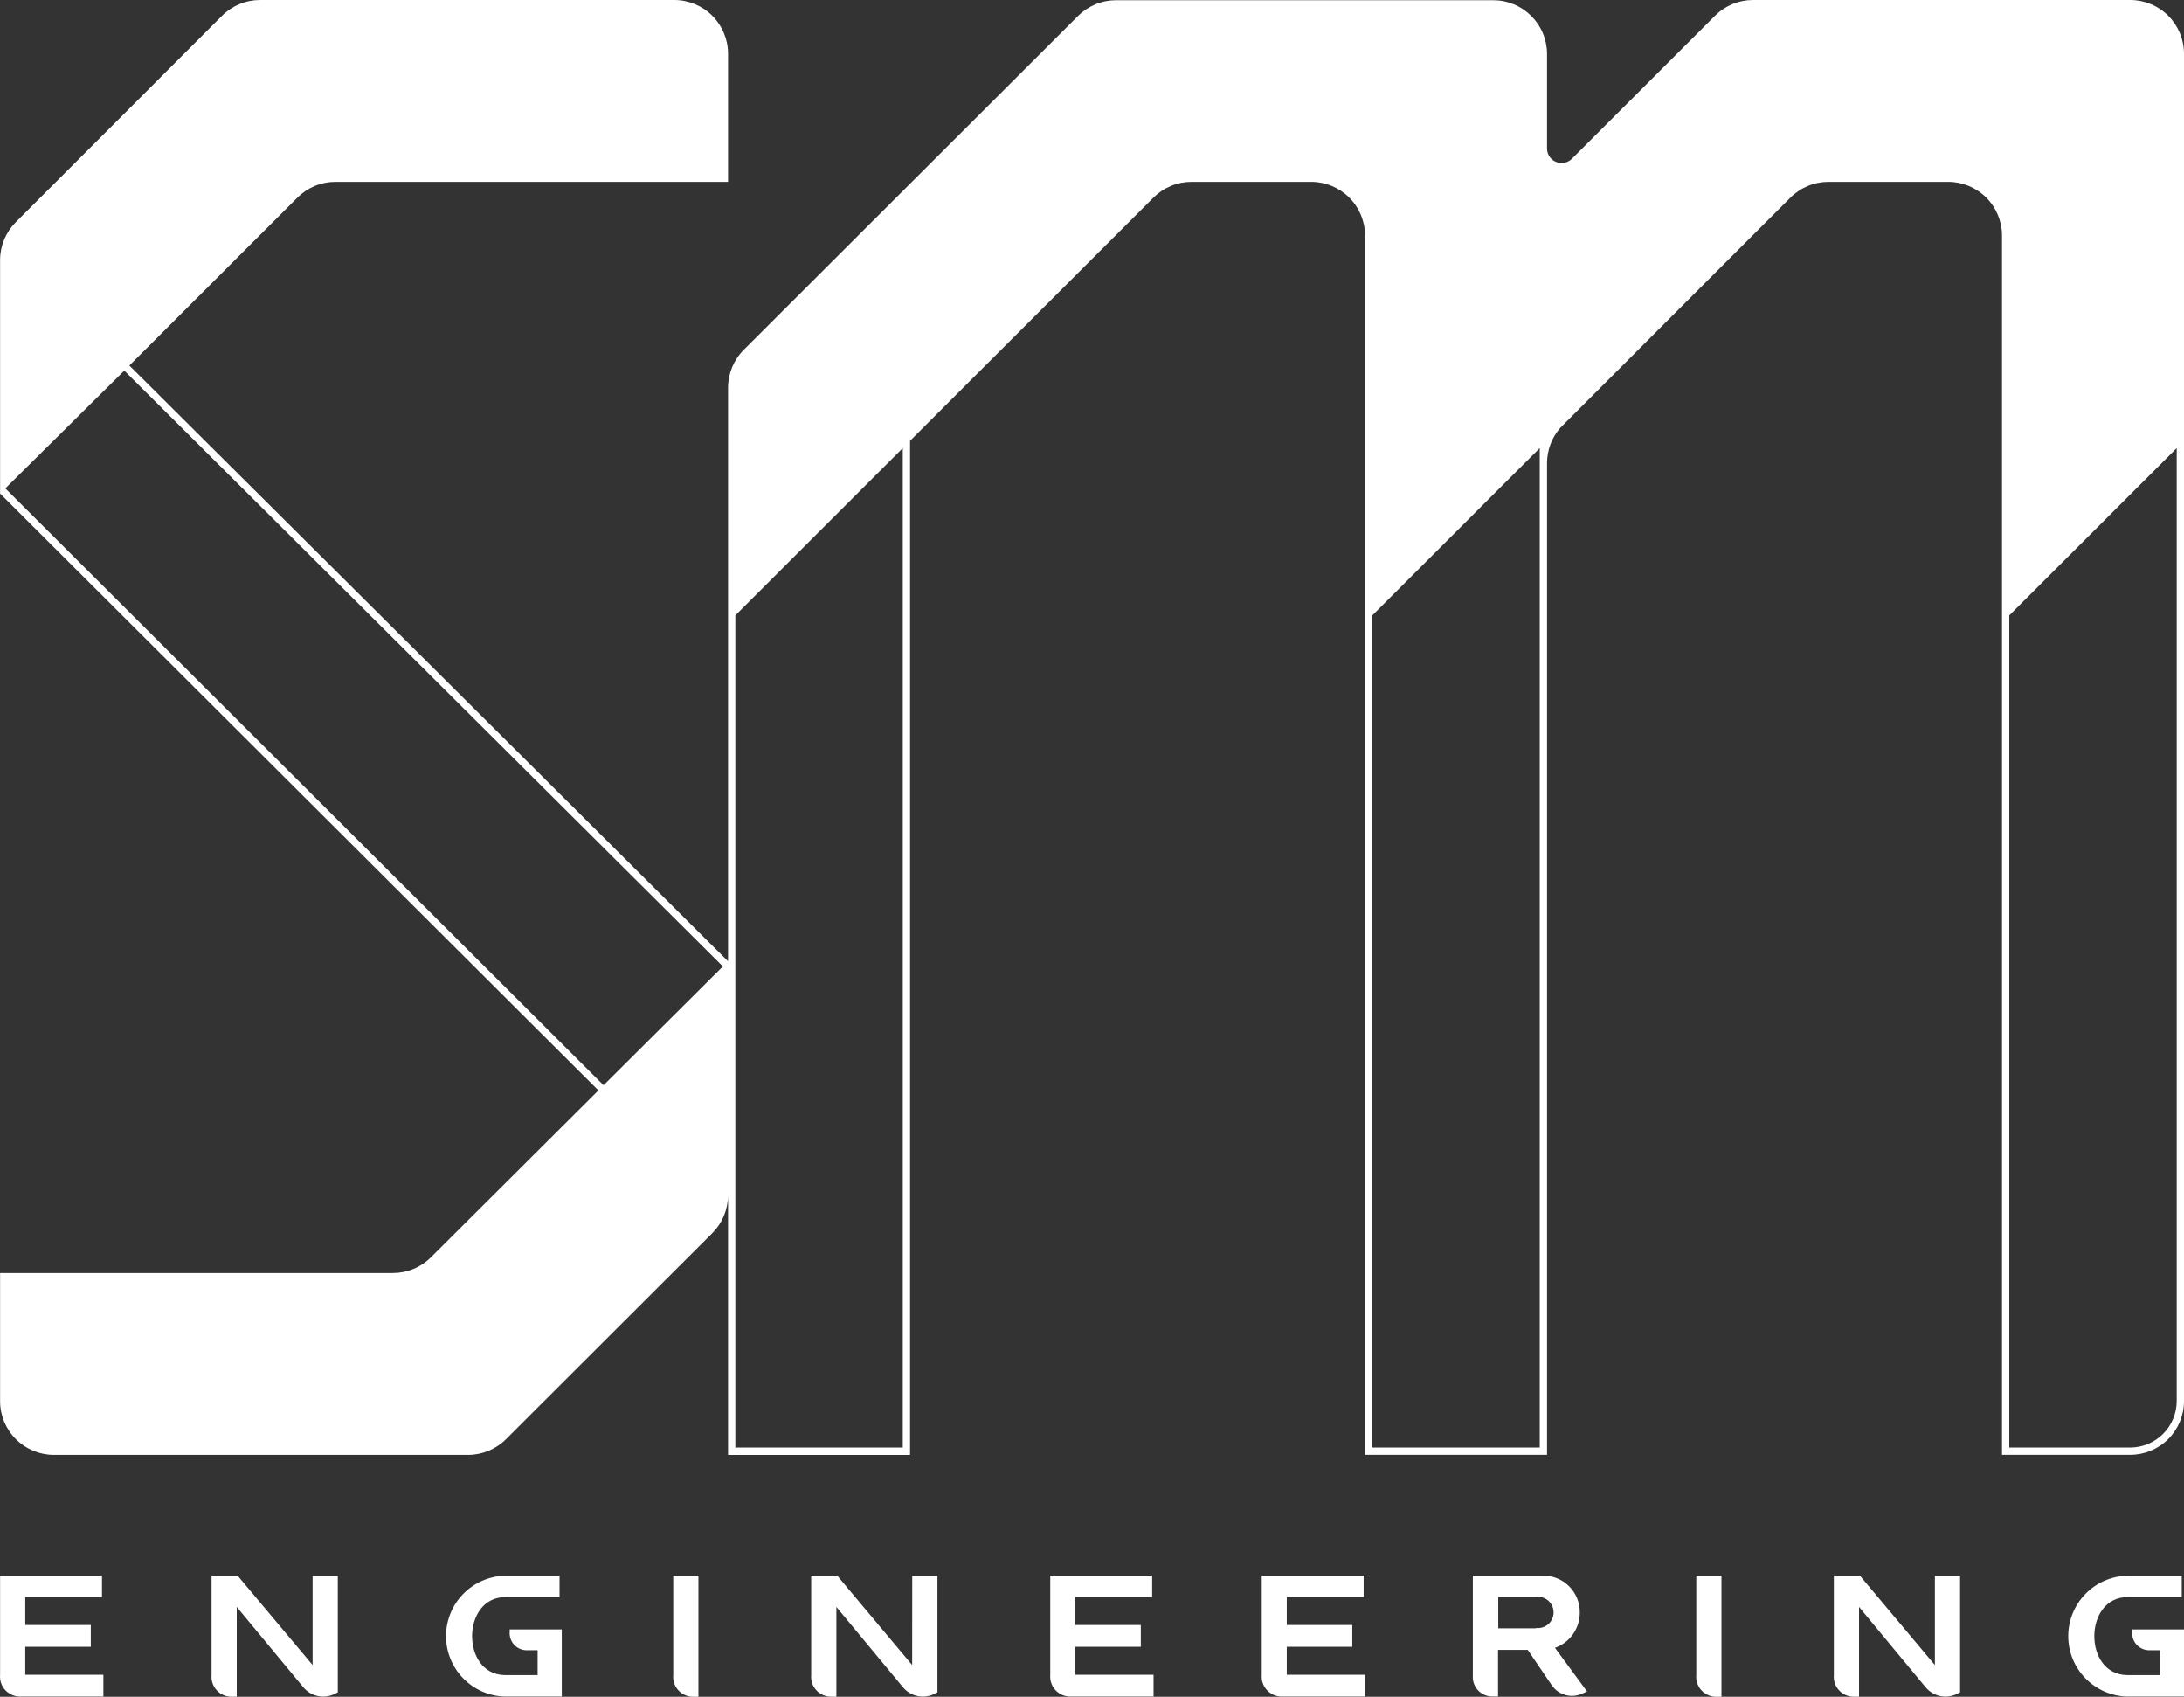 <?xml version="1.0" encoding="UTF-8"?>
<svg xmlns="http://www.w3.org/2000/svg" width="412" height="320" viewBox="0 0 412 320" fill="none">
  <rect x="0" y="0" width="412" height="320" fill="#333333" stroke="none"/>
  <path d="M4.767 310.573H17.127V306.457H4.767V301.162H19.242V297.129H0.016V315.841C-0.033 316.373 0.032 316.909 0.206 317.413C0.38 317.918 0.659 318.38 1.025 318.769C1.391 319.158 1.835 319.465 2.329 319.67C2.823 319.875 3.354 319.972 3.888 319.957H19.503V315.841H4.767V310.573Z" fill="white"></path>
  <path d="M58.971 314.016L44.826 297.156H39.91V315.868C39.859 316.4 39.922 316.937 40.095 317.443C40.268 317.949 40.547 318.412 40.914 318.802C41.28 319.191 41.726 319.498 42.22 319.702C42.715 319.906 43.248 320.002 43.782 319.984H44.661V303.055L57.172 318.146C57.627 318.71 58.202 319.166 58.855 319.482C59.508 319.797 60.223 319.964 60.948 319.97C61.74 319.961 62.519 319.774 63.228 319.421L63.722 319.161V297.211H58.971V314.016Z" fill="white"></path>
  <path d="M96.145 307.802C96.117 308.258 96.187 308.714 96.349 309.141C96.51 309.569 96.761 309.957 97.085 310.28C97.408 310.603 97.796 310.853 98.224 311.015C98.651 311.177 99.109 311.246 99.565 311.218H101.419V315.909H95.184C91.064 315.813 89.059 312.205 89.059 308.556C89.059 304.907 91.147 301.203 95.322 301.203H105.553V297.17H95.157C92.2 297.272 89.4 298.518 87.344 300.643C85.289 302.769 84.141 305.608 84.141 308.563C84.141 311.518 85.289 314.358 87.344 316.483C89.4 318.609 92.2 319.854 95.157 319.956H105.978V307.294H96.145V307.802Z" fill="white"></path>
  <path d="M127.004 315.882C126.952 316.414 127.016 316.951 127.189 317.457C127.362 317.963 127.641 318.426 128.007 318.815C128.374 319.205 128.819 319.512 129.314 319.716C129.809 319.919 130.341 320.016 130.876 319.998H131.755V297.156H127.004V315.882Z" fill="white"></path>
  <path d="M172.074 314.016L157.943 297.156H153.027V315.868C152.976 316.4 153.039 316.937 153.212 317.443C153.385 317.949 153.664 318.412 154.031 318.802C154.397 319.191 154.843 319.498 155.338 319.702C155.832 319.906 156.365 320.002 156.9 319.984H157.778V303.055L170.289 318.146C170.744 318.71 171.319 319.166 171.972 319.482C172.625 319.797 173.34 319.964 174.066 319.97C174.857 319.962 175.637 319.775 176.345 319.421L176.84 319.161V297.211H172.088L172.074 314.016Z" fill="white"></path>
  <path d="M202.849 310.573H215.209V306.457H202.849V301.162H217.351V297.129H198.125V315.841C198.076 316.373 198.141 316.909 198.315 317.413C198.489 317.918 198.768 318.38 199.134 318.769C199.5 319.158 199.945 319.465 200.438 319.67C200.932 319.875 201.464 319.972 201.998 319.957H217.612V315.841H202.849V310.573Z" fill="white"></path>
  <path d="M242.744 310.573H255.103V306.457H242.744V301.162H257.246V297.129H238.02V315.841C237.971 316.373 238.036 316.909 238.21 317.413C238.383 317.918 238.663 318.38 239.029 318.769C239.395 319.158 239.839 319.465 240.333 319.67C240.827 319.875 241.358 319.972 241.892 319.957H257.507V315.841H242.744V310.573Z" fill="white"></path>
  <path d="M298.017 304.153C298.036 303.226 297.866 302.304 297.518 301.444C297.17 300.584 296.652 299.803 295.993 299.149C295.334 298.495 294.55 297.981 293.687 297.639C292.824 297.296 291.9 297.132 290.972 297.157H277.843V315.978C277.803 316.493 277.871 317.011 278.044 317.497C278.217 317.984 278.49 318.428 278.846 318.803C279.202 319.177 279.634 319.471 280.112 319.668C280.589 319.864 281.103 319.958 281.62 319.943H282.595V311.15H288.198L292.661 317.721C293.075 318.359 293.64 318.885 294.306 319.253C294.972 319.622 295.718 319.821 296.479 319.833C297.13 319.832 297.774 319.702 298.374 319.449L299.39 318.997L293.334 310.765C294.704 310.283 295.89 309.388 296.728 308.203C297.567 307.019 298.017 305.604 298.017 304.153ZM289.777 307.089H282.636V301.162H289.777C290.191 301.113 290.611 301.152 291.009 301.277C291.407 301.402 291.774 301.61 292.086 301.886C292.398 302.163 292.648 302.503 292.819 302.883C292.99 303.263 293.078 303.675 293.078 304.091C293.078 304.508 292.99 304.92 292.819 305.3C292.648 305.68 292.398 306.02 292.086 306.297C291.774 306.573 291.407 306.781 291.009 306.906C290.611 307.03 290.191 307.069 289.777 307.02V307.089Z" fill="white"></path>
  <path d="M319.992 315.882C319.941 316.414 320.004 316.951 320.177 317.457C320.35 317.963 320.629 318.426 320.996 318.815C321.362 319.205 321.808 319.512 322.302 319.716C322.797 319.919 323.33 320.016 323.864 319.998H324.743V297.156H319.992V315.882Z" fill="white"></path>
  <path d="M365.006 314.016L350.861 297.156H345.945V315.868C345.894 316.4 345.957 316.937 346.13 317.443C346.303 317.949 346.582 318.412 346.949 318.802C347.315 319.191 347.761 319.498 348.256 319.702C348.75 319.906 349.283 320.002 349.818 319.984H350.696V303.055L363.207 318.146C363.662 318.71 364.237 319.166 364.89 319.482C365.543 319.797 366.258 319.964 366.984 319.97C367.775 319.962 368.555 319.774 369.263 319.421L369.758 319.161V297.211H365.006V314.016Z" fill="white"></path>
  <path d="M402.222 307.802C402.194 308.258 402.263 308.714 402.425 309.141C402.587 309.569 402.838 309.957 403.161 310.28C403.484 310.603 403.873 310.853 404.3 311.015C404.728 311.177 405.185 311.246 405.641 311.218H407.495V315.909H401.206C397.086 315.813 395.081 312.205 395.081 308.556C395.081 304.907 397.168 301.203 401.343 301.203H411.574V297.17H401.178C398.222 297.272 395.421 298.518 393.366 300.643C391.311 302.769 390.162 305.608 390.162 308.563C390.162 311.518 391.311 314.358 393.366 316.483C395.421 318.609 398.222 319.854 401.178 319.956H412V307.294H402.222V307.802Z" fill="white"></path>
  <path d="M401.851 0H330.702C329.367 0 328.046 0.263 326.814 0.774C325.581 1.285 324.462 2.033 323.519 2.977L296.521 29.948C296.137 30.329 295.648 30.588 295.117 30.693C294.586 30.798 294.035 30.744 293.535 30.537C293.034 30.33 292.606 29.981 292.304 29.532C292.002 29.082 291.84 28.554 291.838 28.013V10.179C291.838 8.848 291.575 7.529 291.065 6.299C290.555 5.069 289.808 3.952 288.865 3.01C287.923 2.069 286.804 1.322 285.573 0.813C284.342 0.303 283.022 0.041 281.689 0.041H210.54C209.205 0.041 207.884 0.304 206.652 0.815C205.419 1.326 204.3 2.075 203.357 3.018L140.324 65.959C138.42 67.857 137.348 70.432 137.344 73.12V181.29L24.405 68.936L56.1 37.273C57.043 36.33 58.162 35.581 59.395 35.07C60.627 34.559 61.948 34.296 63.283 34.296H137.344V10.138C137.344 7.449 136.274 4.871 134.371 2.969C132.468 1.068 129.887 0 127.195 0H49.069C47.735 0 46.414 0.263 45.181 0.774C43.949 1.285 42.829 2.033 41.887 2.977L2.996 41.883C1.102 43.771 0.031 46.33 0.016 49.002V93.08L112.886 205.64L81.3 237.111C80.358 238.054 79.238 238.803 78.006 239.313C76.773 239.824 75.452 240.087 74.118 240.088H0.016V264.246C0.016 266.935 1.085 269.513 2.988 271.414C4.891 273.316 7.473 274.384 10.164 274.384H88.29C89.624 274.384 90.946 274.121 92.178 273.61C93.41 273.099 94.53 272.35 95.472 271.407L134.364 232.57C135.308 231.628 136.058 230.51 136.569 229.279C137.08 228.048 137.344 226.728 137.344 225.395V274.397H171.676V83.134L217.584 37.273C218.527 36.33 219.646 35.581 220.879 35.07C222.111 34.559 223.432 34.296 224.767 34.296H247.357C250.049 34.296 252.63 35.364 254.533 37.266C256.437 39.167 257.506 41.745 257.506 44.434V274.37H291.838V87.332C291.842 84.903 292.719 82.557 294.31 80.72C294.474 80.528 337.747 37.273 337.747 37.273C338.689 36.33 339.809 35.581 341.041 35.07C342.273 34.559 343.595 34.296 344.929 34.296H367.519C370.211 34.296 372.792 35.364 374.695 37.266C376.599 39.167 377.668 41.745 377.668 44.434V274.37H401.851C404.543 274.37 407.124 273.302 409.027 271.401C410.931 269.499 412 266.921 412 264.232V10.138C412 7.449 410.931 4.871 409.027 2.969C407.124 1.068 404.543 0 401.851 0ZM113.861 204.666L1.004 92.106L23.444 69.896L136.369 182.264L113.861 204.666ZM170.302 272.998H138.717V116.059L170.302 84.506V272.998ZM290.464 272.998H258.879V116.059L290.464 84.506V272.998ZM410.627 264.232C410.623 266.556 409.697 268.783 408.052 270.427C406.407 272.07 404.177 272.995 401.851 272.998H379.041V116.059L410.627 84.506V264.232Z" fill="white"></path>
</svg>
